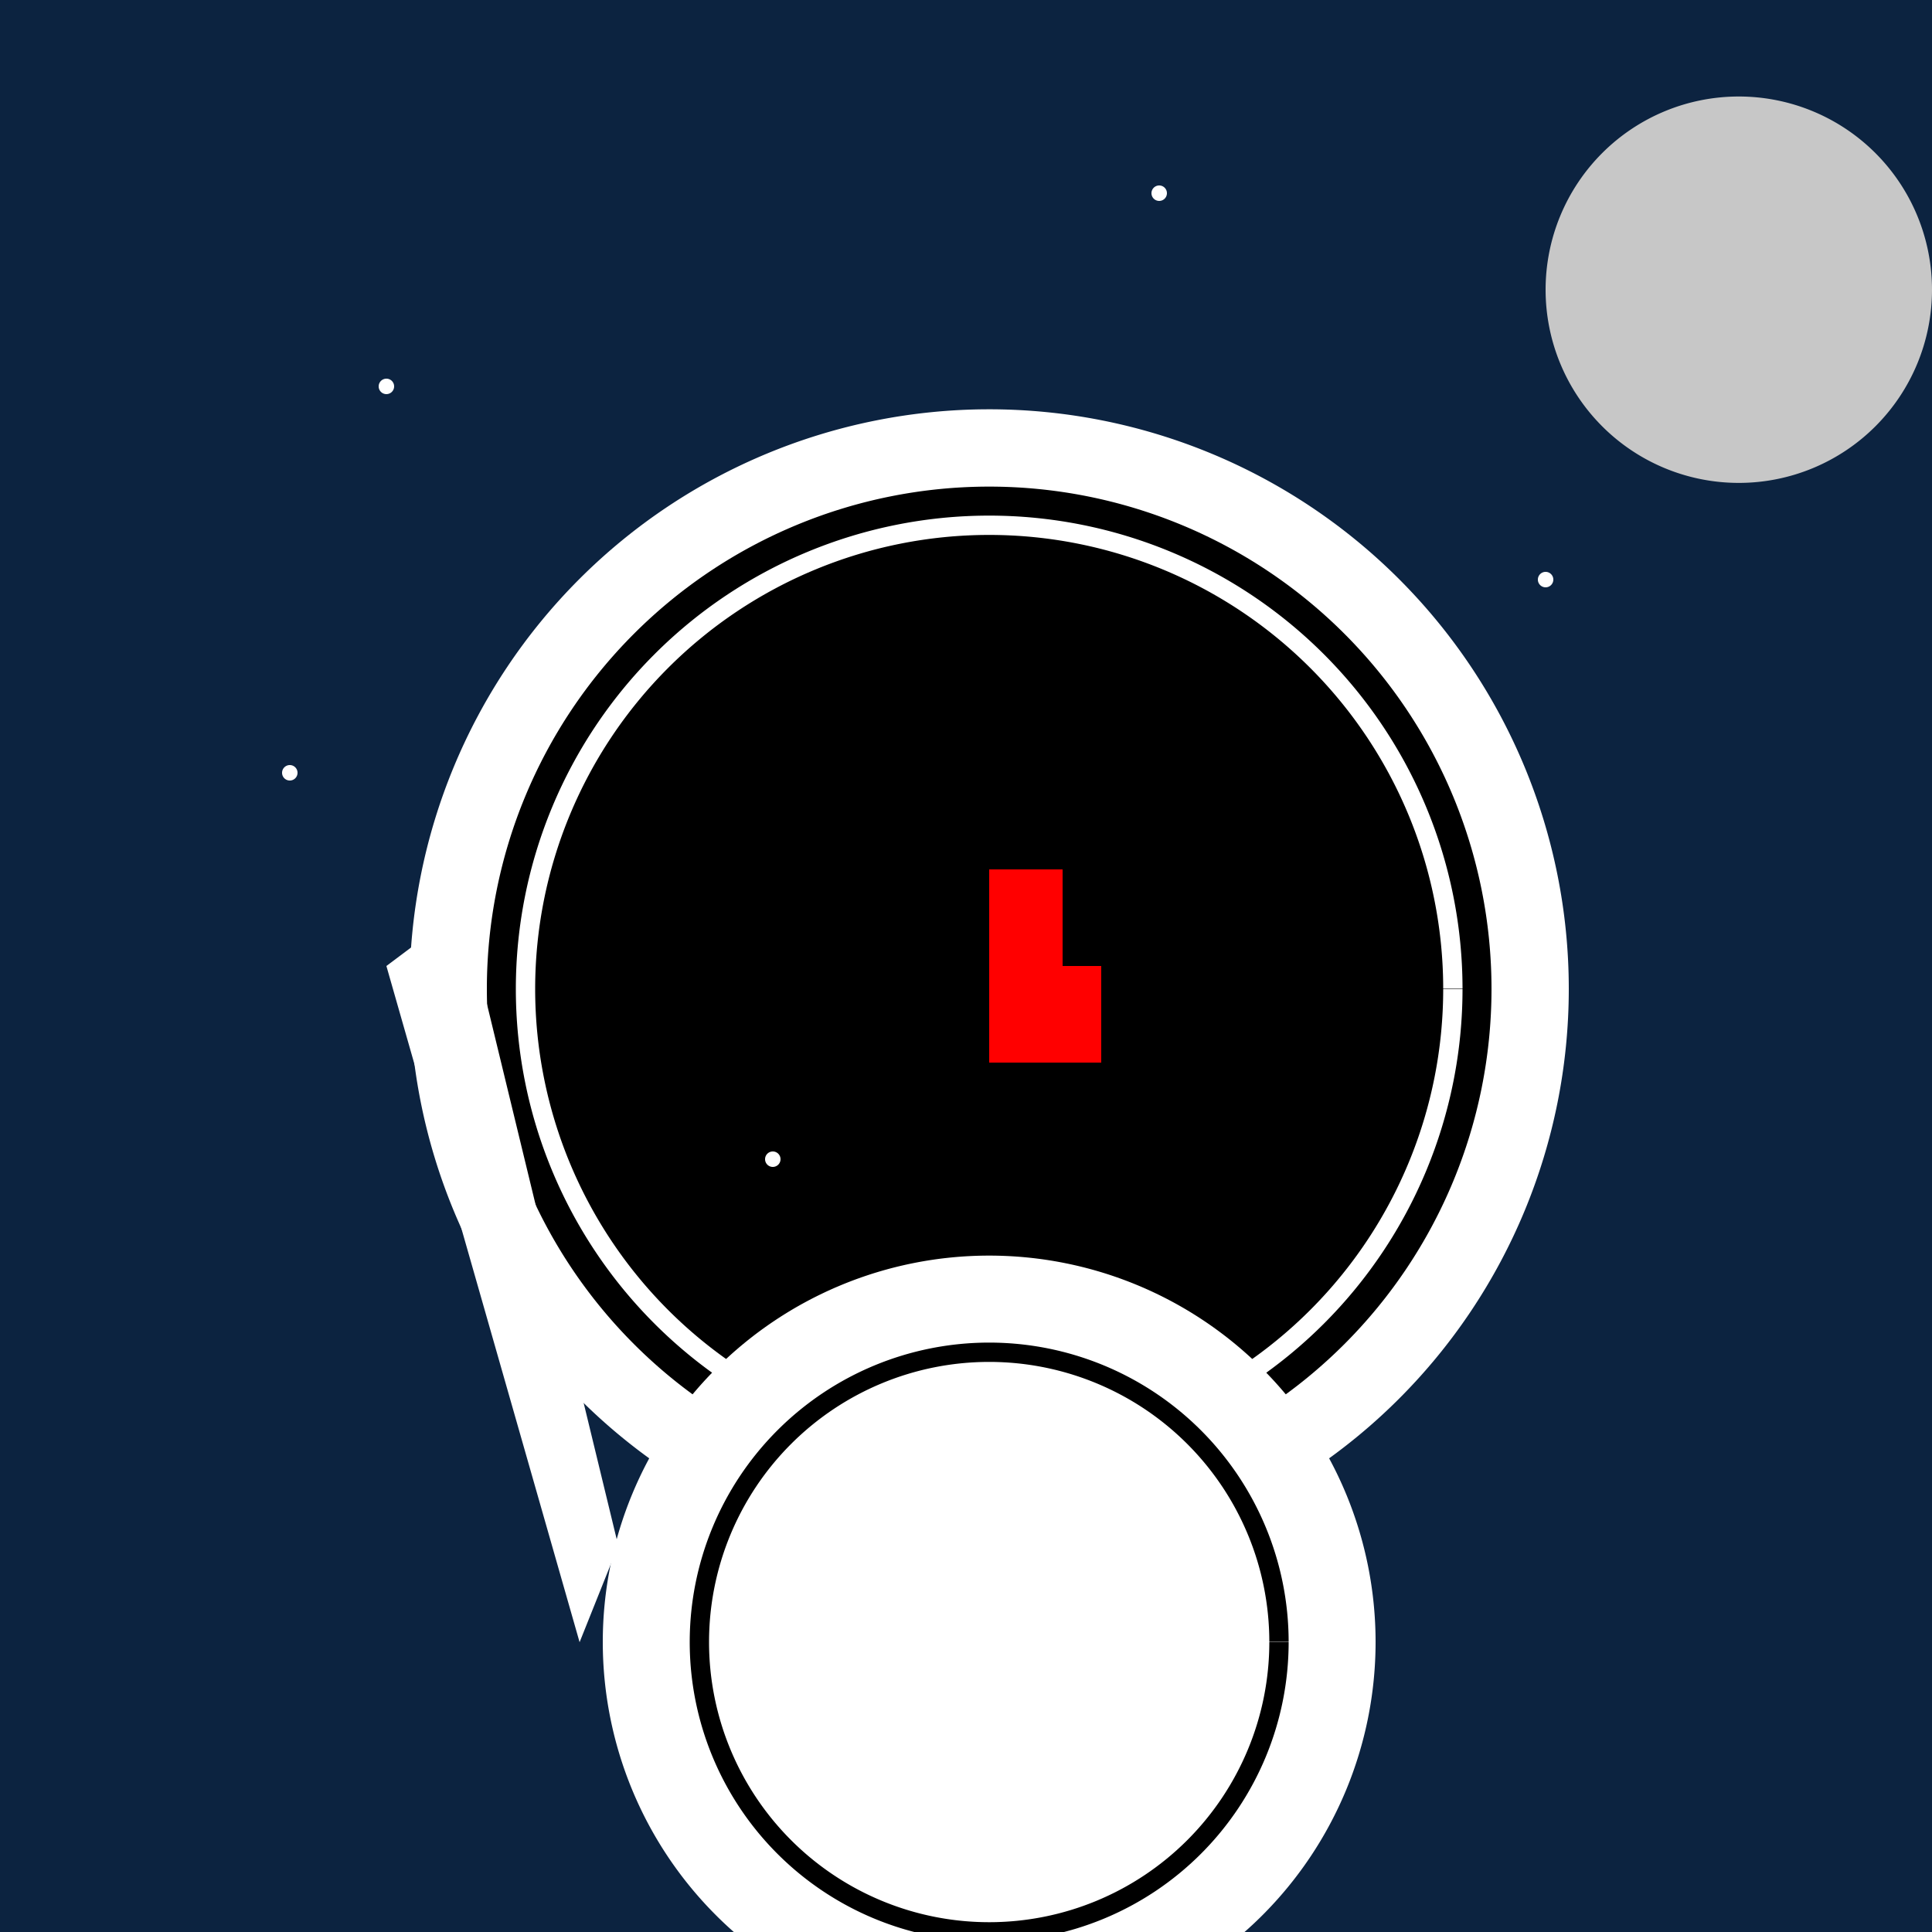 <!--

Generated by DrawGPT.
Free, open source, AI generated images in SVG, PNG, and HTML Canvas format.
https://drawgpt.ai

Created: 2023-09-26T07:01:16.339Z
Link: https://drawgpt.ai/prompt/33031/

-->
<svg xmlns="http://www.w3.org/2000/svg" xmlns:xlink="http://www.w3.org/1999/xlink" width="500" height="500"><defs/><g><rect fill="#0C2340" stroke="none" x="0" y="0" width="512" height="512"/><path fill="#FFFFFF" stroke="none" paint-order="stroke fill markers" d=" M 406 256 A 150 150 0 1 1 406 255.85"/><path fill="#000000" stroke="none" paint-order="stroke fill markers" d=" M 386 256 A 130 130 0 1 1 386 255.87"/><path fill="none" stroke="#FFFFFF" paint-order="fill stroke markers" d=" M 376 256 A 120 120 0 1 1 376 255.88" stroke-miterlimit="10" stroke-width="5" stroke-dasharray=""/><path fill="#FFFFFF" stroke="none" paint-order="stroke fill markers" d=" M 356 425 A 100 100 0 1 1 356 424.9"/><path fill="#FFFFFF" stroke="none" paint-order="stroke fill markers" d=" M 150 425 L 100 250 L 120 235 L 160 400"/><path fill="none" stroke="#000000" paint-order="fill stroke markers" d=" M 331 425 A 75 75 0 1 1 331 424.925" stroke-miterlimit="10" stroke-width="5" stroke-dasharray=""/><path fill="#FF0000" stroke="none" paint-order="stroke fill markers" d=" M 256 275 L 256 225 L 275 225 L 275 250 L 285 250 L 285 275"/><path fill="#C7C7C7" stroke="none" paint-order="stroke fill markers" d=" M 500 75 A 50 50 0 1 1 500 74.95"/><path fill="#FFFFFF" stroke="none" paint-order="stroke fill markers" d=" M 102 100 A 2 2 0 1 1 102 99.998"/><path fill="#FFFFFF" stroke="none" paint-order="stroke fill markers" d=" M 302 50 A 2 2 0 1 1 302 49.998"/><path fill="#FFFFFF" stroke="none" paint-order="stroke fill markers" d=" M 77 200 A 2 2 0 1 1 77 199.998"/><path fill="#FFFFFF" stroke="none" paint-order="stroke fill markers" d=" M 402 150 A 2 2 0 1 1 402 149.998"/><path fill="#FFFFFF" stroke="none" paint-order="stroke fill markers" d=" M 202 300 A 2 2 0 1 1 202 299.998"/></g></svg>